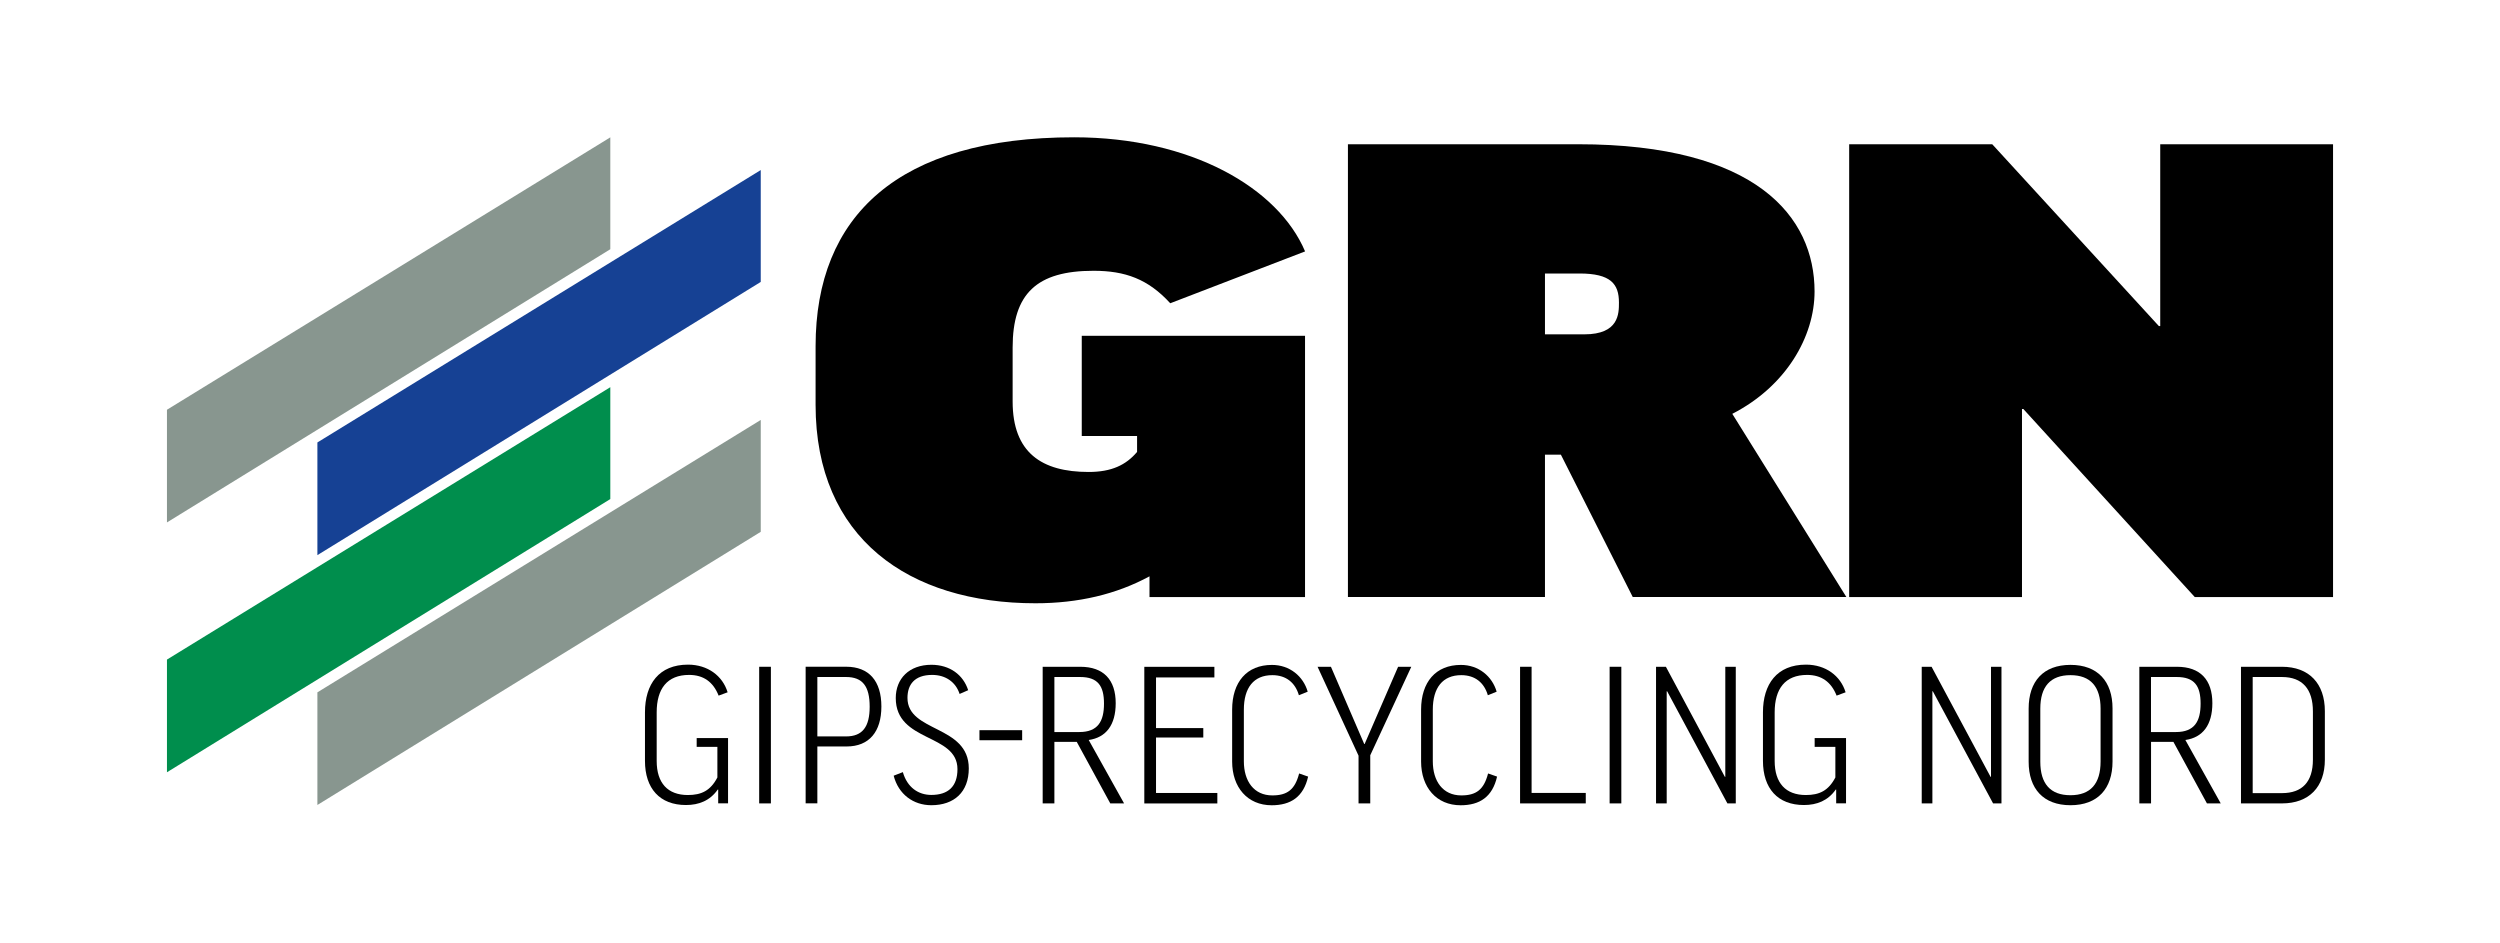 <?xml version="1.0" encoding="UTF-8"?>
<svg xmlns="http://www.w3.org/2000/svg" xmlns:xlink="http://www.w3.org/1999/xlink" version="1.1" id="Ebene_1" x="0px" y="0px" viewBox="0 0 525.14 198" style="enable-background:new 0 0 525.14 198;" xml:space="preserve">
<style type="text/css">
	.st0{fill:#88968F;}
	.st1{fill:#164194;}
	.st2{fill:#008E4D;}
</style>
<g>
	<g>
		<g>
			<g>
				<g>
					<path d="M274.14,52.81L245.82,63.7c-4.65-5.08-9.44-6.82-16.12-6.82c-11.91,0-16.99,4.79-16.99,16.12v11.33       c0,10.75,6.1,14.81,15.97,14.81c4.79,0,7.84-1.45,10.17-4.21v-3.34h-11.62V70.53h46.9v54.89h-32.67v-4.36       c-6.97,3.78-14.96,5.66-23.96,5.66c-26.57,0-46.18-13.65-46.18-41.68V72.7c0-27.3,17.28-43.86,54.31-43.86       C250.18,28.85,268.48,39.45,274.14,52.81z"></path>
					<path d="M327.87,95.5h-3.34v29.91h-41.39V30.3h48.36c37.47,0,49.66,15.25,49.66,30.93c0,9.44-5.95,19.89-17.28,25.7       l23.96,38.48h-44.87L327.87,95.5z M324.53,70.23h8.28c7.26,0,7.26-4.36,7.26-6.68c0-3.92-1.74-6.1-8.28-6.1h-7.26V70.23z"></path>
					<path d="M418.48,30.3l35,38.19h0.29V30.3h36.3v95.12h-29.04l-36.01-39.5h-0.29v39.5h-36.3V30.3H418.48z"></path>
				</g>
			</g>
			<g>
				<path d="M152.84,145.42l-1.89,0.7c-1.14-2.9-3.21-4.35-6.2-4.35c-4.61,0-6.81,2.9-6.81,7.87v10.2c0,4.66,2.33,7.16,6.55,7.16      c2.86,0,4.75-0.92,6.2-3.69v-6.42h-4.35v-1.85h6.59v13.71h-2.07v-2.9h-0.09c-1.63,2.33-3.96,3.25-6.68,3.25      c-5.49,0-8.61-3.47-8.61-9.27v-10.2c0-5.93,2.94-10.02,9.05-10.02C148.66,139.62,151.78,141.95,152.84,145.42z"></path>
				<path d="M161.93,140.06v28.7h-2.46v-28.7H161.93z"></path>
				<path d="M185.14,148.41c0,5.27-2.55,8.39-7.3,8.39h-6.15v11.95h-2.46v-28.7h8.53C182.54,140.06,185.14,143.05,185.14,148.41z       M171.69,154.69h6.02c3.47,0,4.97-2.02,4.97-6.24c0-4.31-1.49-6.24-4.97-6.24h-6.02V154.69z"></path>
				<path d="M203.37,144.98l-1.8,0.79c-0.79-2.46-2.9-4-5.76-4c-3.74,0-5.19,2.07-5.19,4.83c0,7.3,12.88,5.63,12.88,14.81      c0,4.97-3.08,7.73-7.87,7.73c-3.78,0-6.9-2.29-7.91-6.2l1.93-0.75c0.92,3.21,3.25,4.79,5.98,4.79c3.52,0,5.49-1.76,5.49-5.41      c0-7.56-12.96-5.58-12.96-14.94c0-4.04,2.77-6.99,7.51-6.99C199.51,139.66,202.32,141.73,203.37,144.98z"></path>
				<path d="M205.74,153.38h8.97v2.11h-8.97V153.38z"></path>
				<path d="M226.18,155.84h-4.7v12.92h-2.46v-28.7h7.91c4.92,0,7.43,2.77,7.43,7.65c0,4.57-2.02,7.21-5.67,7.73l7.43,13.32h-2.9      L226.18,155.84z M221.48,153.77h5.23c3.91,0,5.19-2.24,5.19-5.98c0-3.69-1.27-5.58-5.01-5.58h-5.41V153.77z"></path>
				<path d="M255.09,140.06v2.24h-12.26v10.64h9.93v1.98h-9.93v11.65h12.88v2.2h-15.34v-28.7H255.09z"></path>
				<path d="M274.69,145.29l-1.85,0.75c-0.75-2.59-2.64-4.22-5.58-4.22c-3.91,0-5.98,2.64-5.98,7.25v10.85      c0,4.17,2.11,7.16,5.98,7.16c3.12,0,4.75-1.19,5.63-4.61l1.89,0.66c-0.97,4.26-3.65,6.02-7.65,6.02c-5.1,0-8.31-3.78-8.31-9.18      v-10.9c0-5.8,3.08-9.4,8.35-9.4C270.92,139.66,273.77,142.08,274.69,145.29z"></path>
				<path d="M287.83,158.65v10.11h-2.46v-10.02l-8.61-18.68h2.81l6.99,16.22h0.09l7.03-16.22h2.77L287.83,158.65z"></path>
				<path d="M314.38,145.29l-1.85,0.75c-0.75-2.59-2.64-4.22-5.58-4.22c-3.91,0-5.98,2.64-5.98,7.25v10.85      c0,4.17,2.11,7.16,5.98,7.16c3.12,0,4.75-1.19,5.63-4.61l1.89,0.66c-0.97,4.26-3.65,6.02-7.65,6.02c-5.1,0-8.31-3.78-8.31-9.18      v-10.9c0-5.8,3.08-9.4,8.35-9.4C310.6,139.66,313.45,142.08,314.38,145.29z"></path>
				<path d="M321.72,140.06v26.5h11.38v2.2h-13.8v-28.7H321.72z"></path>
				<path d="M340.57,140.06v28.7h-2.46v-28.7H340.57z"></path>
				<path d="M349.93,140.06l12.39,23.12h0.09v-23.12h2.2v28.7h-1.76l-12.66-23.56h-0.09v23.56h-2.24v-28.7H349.93z"></path>
				<path d="M387.68,145.42l-1.89,0.7c-1.14-2.9-3.21-4.35-6.2-4.35c-4.61,0-6.81,2.9-6.81,7.87v10.2c0,4.66,2.33,7.16,6.55,7.16      c2.86,0,4.75-0.92,6.2-3.69v-6.42h-4.35v-1.85h6.59v13.71h-2.07v-2.9h-0.09c-1.63,2.33-3.95,3.25-6.68,3.25      c-5.49,0-8.61-3.47-8.61-9.27v-10.2c0-5.93,2.94-10.02,9.05-10.02C383.5,139.62,386.62,141.95,387.68,145.42z"></path>
				<path d="M405.74,140.06l12.39,23.12h0.09v-23.12h2.2v28.7h-1.76L406,145.2h-0.09v23.56h-2.24v-28.7H405.74z"></path>
				<path d="M443.75,148.8v11.16c0,5.71-3.12,9.18-8.83,9.18c-5.71,0-8.79-3.47-8.79-9.14v-11.16c0-5.71,3.08-9.18,8.79-9.18      C440.63,139.66,443.75,143.14,443.75,148.8z M441.24,148.85c0-4.61-2.11-7.03-6.33-7.03c-4.22,0-6.33,2.42-6.33,7.03v11.16      c0,4.61,2.11,7.03,6.33,7.03c4.22,0,6.33-2.42,6.33-7.08V148.85z"></path>
				<path d="M456.54,155.84h-4.7v12.92h-2.46v-28.7h7.91c4.92,0,7.43,2.77,7.43,7.65c0,4.57-2.02,7.21-5.67,7.73l7.43,13.32h-2.9      L456.54,155.84z M451.83,153.77h5.23c3.91,0,5.19-2.24,5.19-5.98c0-3.69-1.27-5.58-5.01-5.58h-5.41V153.77z"></path>
				<path d="M479.34,140.06c5.71,0,9.01,3.52,9.01,9.32v10.2c0,5.71-3.3,9.18-9.01,9.18h-8.61v-28.7H479.34z M479.34,142.21h-6.15      v24.39h6.15c4.26,0,6.5-2.37,6.5-7.03v-10.11C485.85,144.76,483.65,142.21,479.34,142.21z"></path>
			</g>
		</g>
	</g>
	<g>
		<polygon class="st0" points="35.07,86.07 35.07,109.74 128.2,52.35 128.2,33.37 128.2,28.85   "></polygon>
		<polygon class="st1" points="66.67,92.94 66.67,116.61 159.8,59.22 159.8,40.24 159.8,35.72   "></polygon>
		<polygon class="st2" points="35.07,138.55 35.07,162.22 128.2,104.83 128.2,85.85 128.2,81.33   "></polygon>
		<polygon class="st0" points="66.67,145.43 66.67,169.09 159.8,111.71 159.8,92.73 159.8,88.21   "></polygon>
	</g>
</g>
</svg>
